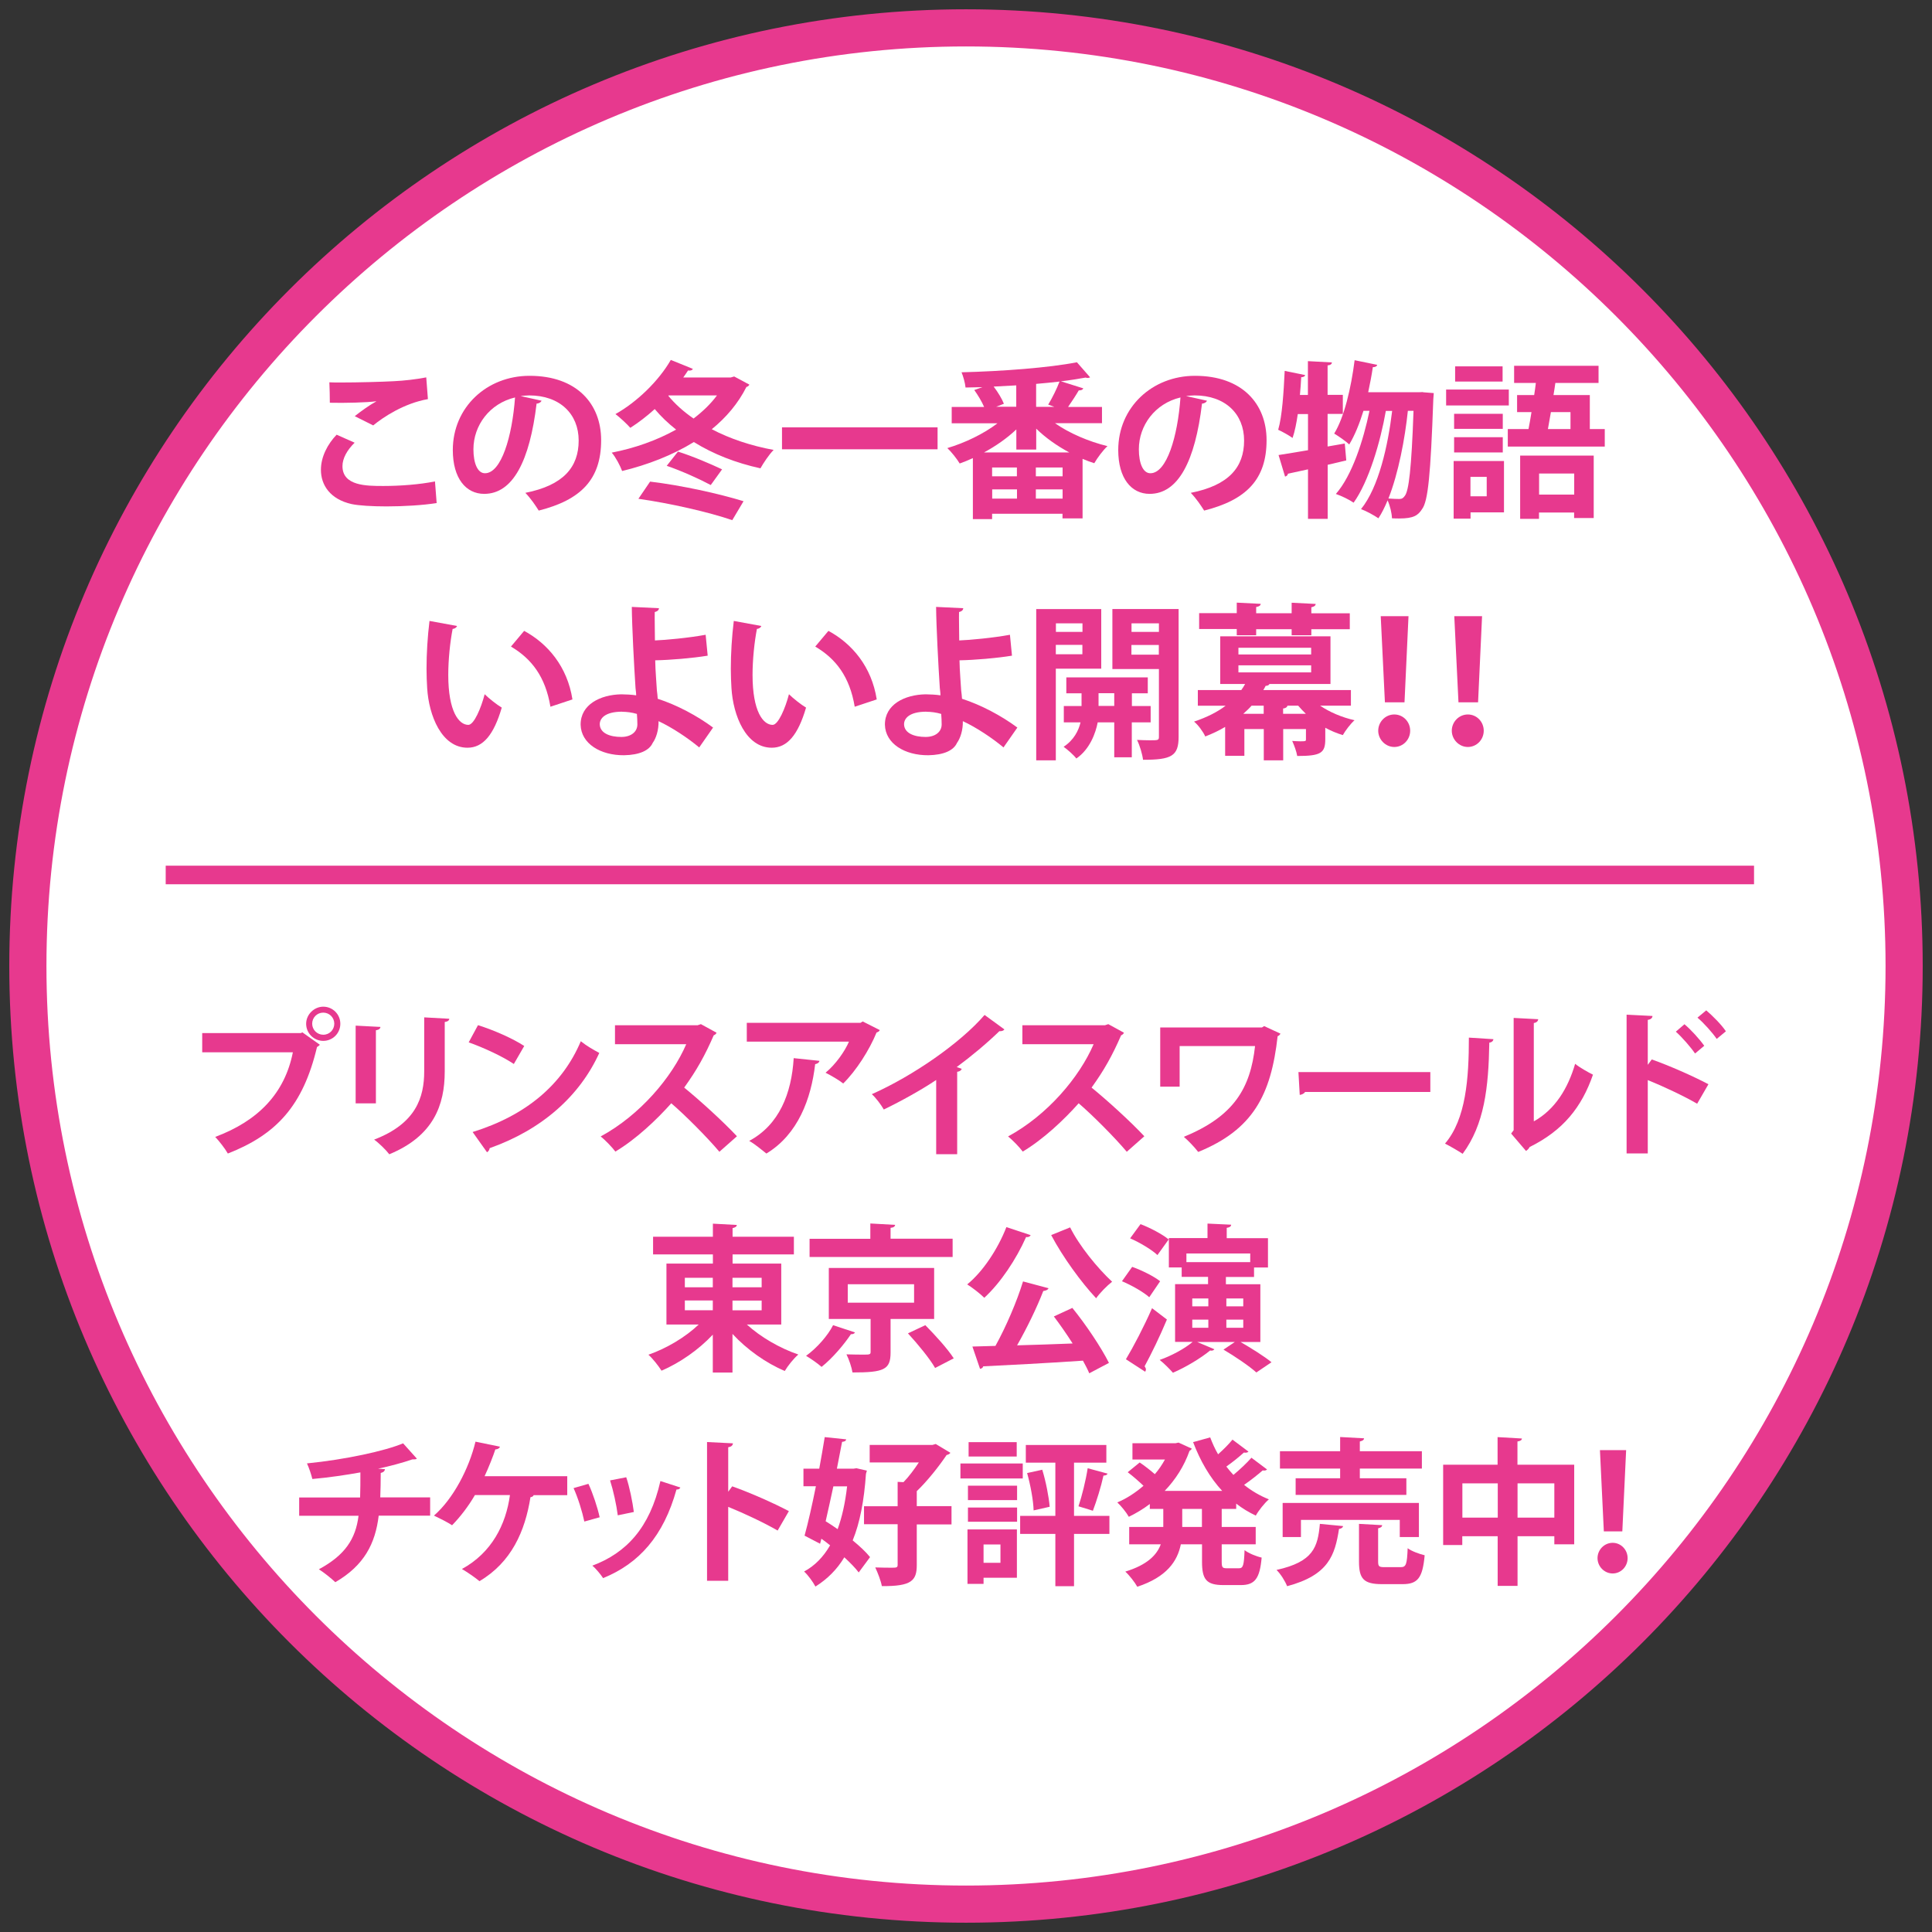 <?xml version="1.0" encoding="UTF-8"?>
<svg id="_レイヤー_1" xmlns="http://www.w3.org/2000/svg" version="1.1" viewBox="0 0 208 208">
  <rect x="0" y="0" width="208" height="208" fill="#333333" stroke="none"/>
  <!-- Generator: Adobe Illustrator 30.0.0, SVG Export Plug-In . SVG Version: 2.1.1 Build 123)  -->
  <defs>
    <style>
      .st0, .st1 {
        fill: #b999ed;
      }

      .st2, .st3 {
        isolation: isolate;
      }

      .st4 {
        stroke: #e7398e;
      }

      .st4, .st5 {
        fill: none;
      }

      .st4, .st5, .st6 {
        stroke-width: 2px;
      }

      .st7, .st6 {
        fill: #fff;
      }

      .st5, .st6 {
        stroke: #b999ed;
      }

      .st5, .st6, .st1, .st3, .st8 {
        display: none;
      }

      .st9 {
        fill: #e7398e;
      }
    </style>
  </defs>
  <g id="_レイヤー_11">
    <circle class="st6" cx="104" cy="104" r="103"/>
    <g>
      <path class="st7" d="M104,205c-55.69,0-101-45.31-101-101S48.31,3,104,3s101,45.31,101,101-45.31,101-101,101Z"/>
      <path class="st9" d="M104,5c54.59,0,99,44.41,99,99s-44.41,99-99,99S5,158.59,5,104,49.41,5,104,5M104,1C47.11,1,1,47.11,1,104s46.11,103,103,103,103-46.11,103-103S160.89,1,104,1h0Z"/>
    </g>
    <path class="st1" d="M66,73.4c-3.8,0-6.1-2.2-6.1-6.3v-7.9h2.6v7.8c0,2.9,1.3,4.1,3.6,4.1s3.5-1.2,3.5-4.1v-7.8h2.6v7.9c0,4.1-2.3,6.3-6.1,6.3h-.1ZM81.5,59.2c3.7,0,6,1.9,6,5s-2.3,5-6,5h-3.2v4h-2.6v-14s5.8,0,5.8,0ZM81.4,67c2.3,0,3.5-1,3.5-2.8s-1.2-2.8-3.5-2.8h-3v5.6h3ZM95.8,73.2v-14h6.1c4.5,0,7.6,2.8,7.6,7s-3.1,7-7.6,7h-6.1ZM98.4,71h3.4c3.1,0,5.1-1.9,5.1-4.8s-2-4.8-5.1-4.8h-3.4v9.6ZM122.6,73.2l-1.4-3.2h-7l-1.4,3.2h-2.7l6.3-14h2.6l6.3,14h-2.7ZM115.1,67.9h5.3l-2.6-6.1-2.6,6.1h-.1ZM129.2,73.2v-11.8h-4.6v-2.2h11.9v2.2h-4.6v11.8h-2.7ZM141,71h7.9v2.2h-10.5v-14h10.2v2.2h-7.6v3.6h6.8v2.1h-6.8v3.9h0Z"/>
    <line class="st5" x1="17" y1="90.2" x2="188" y2="90.2"/>
    <line class="st4" x1="17.84" y1="94.2" x2="188.84" y2="94.2"/>
    <path class="st1" d="M132.3,113.9v5.1h-1.2v-3.8h-1.6v-1.2h2.8v-.1ZM132.3,118.4c.3.5.7.9,1.3,1.1s1.2.4,2,.4h6.8s0,.2-.2.4c0,0-.1.3-.2.5v.4h-6.5c-.9,0-1.7-.2-2.3-.4-.6-.3-1.2-.7-1.6-1.2-.3.3-.6.6-.9.9-.3.3-.6.6-.9.9l-.7-1.3c.3-.2.6-.5.9-.7.3-.3.7-.6,1-.9h1.3v-.1h0ZM129.5,109.4l1.1-.7c.3.2.5.5.8.8s.5.5.7.8.4.5.5.8l-1.1.7c-.1-.2-.3-.5-.5-.8s-.5-.6-.7-.9c-.3-.3-.5-.6-.8-.8h0v.1ZM133.3,114.2h8.5v1h-8.5v-1ZM132.9,116.4h9.4v1h-9.4v-1ZM135.3,113.3h1.3v3.6h-1.3v-3.6ZM138.5,113.3h1.3v3.6h-1.3v-3.6ZM133.7,110.5h2.3v-.8h-2.9v-.9h4v2.5h-3.4v-.9h0v.1h0ZM133.3,110.5h1.1v1.7h2s0-.2.1-.5c.1,0,.2,0,.4.2h.5c0,.5-.2.8-.4.9-.2.2-.5.2-.9.2h-2.5c-.2,0-.3-.2-.4-.4,0-.2-.1-.4-.1-.8v-1.4h.2v.1h0ZM138.3,110.5h2.3v-.8h-2.9v-.9h4v2.5h-3.4v-.9h0v.1h0ZM137.9,110.5h1.1v1.7h2.1s0-.3.1-.5c.1,0,.3,0,.4.2h.5c0,.5-.2.8-.4,1s-.5.3-.9.3h-2.6c-.2,0-.4-.2-.4-.4s-.1-.4-.1-.8v-1.4h.2v-.1h0ZM138.3,118l1-.6c.3.2.7.3,1.1.5.4.2.7.4,1,.6s.6.4.8.5l-1.3.5c-.3-.3-.7-.5-1.1-.8-.5-.3-.9-.6-1.4-.8h-.1v.1ZM135.8,117.4l1.2.4c-.4.3-.8.7-1.3,1s-1,.6-1.5.8l-.3-.3c-.1,0-.2-.2-.4-.3-.1,0-.2-.2-.3-.2.5-.2,1-.4,1.4-.6.5-.2.9-.5,1.2-.8h0ZM155.4,108.4l1,1.1c-.7.2-1.4.4-2.3.5-.8,0-1.7.3-2.6.4-.9,0-1.8.2-2.7.2h-2.6c0-.2,0-.4-.1-.6,0-.2-.1-.4-.2-.6.8,0,1.7,0,2.6-.2s1.8,0,2.6-.2c.9,0,1.7-.2,2.4-.3.7,0,1.4-.3,1.9-.4h0v.1h0ZM145.9,112.3h11v1.3h-11v-1.3ZM144.9,115.6h12.7v1.3h-12.7v-1.3ZM150.6,110.1h1.4v9.6c0,.4,0,.7-.2,1-.1.2-.3.4-.6.5s-.7.2-1.2.2h-1.8s0-.3-.1-.4c0-.2-.1-.3-.2-.5,0-.2-.1-.3-.2-.4h2.9v-9.9h0v-.1h0Z"/>
    <path class="st1" d="M27.1,140.5c1.6-.4,3-.9,4.4-1.5,1.3-.6,2.5-1.2,3.5-1.8.6-.4,1.3-.8,1.9-1.3.6-.5,1.2-1,1.7-1.5s1-1,1.4-1.5l1.5,1.4c-.5.5-1.1,1.1-1.7,1.6s-1.3,1-1.9,1.5c-.7.5-1.4.9-2.1,1.4-.7.4-1.4.8-2.2,1.2s-1.7.8-2.7,1.2c-.9.4-1.9.7-2.8,1l-.9-1.8h-.1v.1h0ZM34.6,138.1l2-.5v10.3h-2.2v-9.8h.2ZM49.7,133.8c.3.2.7.5,1.1.8.4.3.8.6,1.3,1,.4.4.9.7,1.3,1s.7.6,1,.9l-1.4,1.5c-.2-.2-.5-.5-.9-.9-.4-.3-.8-.7-1.2-1.1-.4-.4-.8-.7-1.3-1-.4-.3-.8-.6-1.1-.8l1.3-1.4s-.1,0-.1,0ZM47.8,145.8c1-.2,1.9-.4,2.8-.6.9-.3,1.6-.6,2.3-.9.7-.3,1.4-.7,1.9-1,1-.6,1.8-1.3,2.6-2,.8-.8,1.5-1.6,2.1-2.4.6-.8,1.1-1.6,1.5-2.4l1.1,2c-.4.8-1,1.6-1.6,2.3-.6.8-1.3,1.5-2.1,2.2s-1.7,1.3-2.6,1.9-1.3.7-2,1.1c-.7.3-1.5.7-2.3.9-.8.3-1.7.5-2.6.7l-1.2-1.9h0l.1.1h0ZM72.9,138.9c.6.3,1.2.7,1.8,1.1.6.4,1.3.8,1.9,1.3.6.4,1.3.9,1.8,1.3.6.4,1.1.8,1.5,1.2l-1.3,1.6c-.4-.4-.9-.8-1.5-1.2-.6-.5-1.2-.9-1.8-1.4-.6-.5-1.3-.9-1.9-1.4-.6-.4-1.2-.8-1.8-1.2l1.2-1.3h.1ZM81.2,135.7c0,.1-.2.3-.3.5,0,.2-.2.4-.2.6-.2.6-.4,1.2-.7,1.9-.3.7-.7,1.4-1.1,2.1-.4.7-.9,1.4-1.4,2.1-.8,1-1.8,2-3.1,2.9-1.2.9-2.7,1.7-4.4,2.4l-1.6-1.4c1.2-.4,2.2-.8,3.1-1.3s1.7-1.1,2.4-1.7c.7-.6,1.3-1.2,1.9-1.9.4-.5.9-1.1,1.2-1.7.4-.6.7-1.2,1-1.9.3-.6.5-1.2.6-1.7h-6.4l.7-1.6h6.2c.2,0,.4,0,.6-.1l1.5.9h0s0-.1,0-.1ZM75.2,133c-.2.3-.4.6-.5.9-.2.3-.3.6-.4.7-.4.7-.9,1.4-1.5,2.2s-1.3,1.6-2,2.4c-.8.8-1.6,1.5-2.5,2.1l-1.5-1.2c1-.6,1.9-1.3,2.7-2.1.8-.7,1.4-1.5,1.9-2.2s.9-1.3,1.2-1.9.2-.4.4-.7c0-.3.3-.6.3-.9l2.1.6h-.2v.1h0ZM98.3,132.9c.2.2.3.5.5.8s.4.6.5.9c.2.3.3.6.4.8l-1.2.5c-.2-.4-.4-.8-.7-1.3-.3-.5-.5-.9-.8-1.2l1.2-.5h.1ZM100.3,132.1c.2.2.3.5.5.8s.4.6.6.9c.2.3.3.5.4.8l-1.2.5c-.2-.4-.4-.8-.7-1.3-.3-.5-.5-.9-.8-1.2l1.2-.5ZM90.3,133.5v10.9c0,.4,0,.7.3.9.2.2.5.3.9.4h3.7c.6,0,1.1,0,1.7-.1.6,0,1.1-.1,1.6-.2.5,0,1-.2,1.3-.3v2.1c-.5,0-1.2.1-1.9.2-.7,0-1.5.1-2.2.1h-3.7c-.5,0-1,0-1.4-.1-.7-.1-1.3-.4-1.7-.8-.4-.4-.6-1-.6-1.7v-11.5h2.1-.1v.1h0ZM89.4,139.2c.6-.1,1.2-.3,1.8-.4.7-.2,1.3-.4,2-.6.7-.2,1.3-.4,1.9-.6.6-.2,1.2-.4,1.7-.7.3-.1.6-.3.9-.4s.6-.3.9-.5l.8,1.8c-.3.1-.6.3-1,.4-.3.1-.6.3-.9.4-.5.2-1.2.4-1.8.7-.7.2-1.4.5-2.1.7s-1.5.4-2.2.6c-.7.2-1.3.4-1.9.5v-1.9h-.1ZM118.3,138.6v1.7c0,.5,0,1-.2,1.5l-.3,1.7c0,.5-.2,1-.2,1.5s0,.8-.2,1.1h-1.9v-.9c0-.4.2-.9.2-1.4s.2-1,.2-1.5,0-1,.2-1.4v-1h-6.9v-1.9h7.8l1.4.7h0l-.1-.1h0ZM107.5,145.4h12.9v1.8h-12.9v-1.9h0v.1h0ZM126.4,139.2h14.5v2.2h-14.6v-2.2h.1ZM145.7,143.7h8.3v1.3h-8.3v-1.3ZM145.2,135.1h9v1.3h-9v-1.3ZM149,133.6h1.6v13.1h-1.6v-13.1ZM145.2,146.6c.7,0,1.6-.1,2.5-.2,1,0,2-.2,3.1-.3s2.2-.2,3.2-.3v1.3c-1,.1-2,.2-3.1.3-1,.1-2,.2-3,.3-.9.1-1.8.2-2.6.3l-.2-1.4h.1ZM147.1,140.6v1.1h5.4v-1.1h-5.4ZM147.1,138.4v1.1h5.4v-1.1h-5.4ZM145.7,137.3h8.2v5.5h-8.2v-5.5ZM153.1,132.1l.8,1.3c-.7.2-1.6.3-2.5.4-.9.1-1.9.2-2.9.3-1,0-1.9.1-2.8.1,0-.2,0-.4-.2-.6,0-.2-.1-.4-.2-.6.7,0,1.4,0,2.1-.1.7,0,1.4-.1,2.1-.2.7,0,1.3-.2,2-.2s1.2-.2,1.7-.3h-.1v-.1h0ZM154.1,136.1h6.4v1.6h-6.4v-1.6ZM159.8,136.1h1.6v.8c0,1.9,0,3.5-.1,4.8,0,1.3-.1,2.4-.2,3.2,0,.8-.1,1.5-.3,1.9,0,.5-.2.8-.4,1-.2.3-.4.4-.6.6-.2.1-.4.2-.7.2h-2.2c0-.2,0-.5-.2-.8,0-.3-.2-.6-.3-.8h2.4s.2-.1.3-.2c.1-.1.2-.4.3-.8,0-.4.1-1,.2-1.8,0-.8.1-1.8.2-3.1,0-1.2.1-2.8.1-4.6v-.4h-.1ZM156.1,132.2h1.6v4.2c0,1.4-.1,2.6-.2,3.9-.1,1.2-.3,2.3-.6,3.4-.3,1-.7,2-1.3,2.8-.5.9-1.2,1.6-2.1,2.2,0-.1-.2-.3-.3-.4-.1-.2-.3-.3-.4-.4-.2-.1-.3-.3-.4-.3.8-.6,1.5-1.3,1.9-2,.5-.8.9-1.6,1.1-2.6.3-1,.5-2,.6-3.1s.2-2.3.2-3.6v-4h-.1v-.1h0ZM166.8,146h13v1.6h-13v-1.6ZM165.3,133.1h16.1v1.6h-16.1v-1.6ZM165.8,136.3h1.7v12.4h-1.7v-12.4ZM179.1,136.3h1.7v12.4h-1.7v-12.4ZM172.4,133.6h1.7v3.6h-1.7v-3.6ZM172.5,137.1h1.5v6.9h-1.5v-6.9ZM170.4,141.2v2h5.8v-2h-5.8ZM170.4,137.9v2h5.8v-2h-5.8ZM169,136.5h8.6v8.1h-8.6v-8.1Z"/>
    <g id="arakawa" class="st3">
      <g class="st2">
        <g class="st2">
          <g class="st2">
            <g class="st2">
              <path class="st0" d="M55.43,116.69c0,1.53-.54,3.85-3.83,5.19-.31-.43-1.04-1.12-1.51-1.46,2.81-1.03,3.21-2.72,3.21-3.8v-1.31l2.63.14c-.02.2-.16.29-.49.36v.88h0ZM54.44,109.02v-1.04h-3.82v-1.87h3.82v-1.22l2.61.13c-.02.18-.16.29-.47.36v.74h4.21v-1.22l2.65.13c-.02.2-.14.29-.49.36v.74h3.87v1.87h-3.87v1.1h-2.16v-1.1h-4.21v1.04h-2.14v-.02ZM54.83,112.46c0,.52.2.74,1.21.74h6.1c.95,0,2.38-.05,3.08-.14.05.56.14,1.4.23,1.91-.52.13-2,.14-3.17.14h-6.05c-2.63,0-3.53-.59-3.53-2.68v-.79h-1.96v-1.82h6.84v-1.46l2.63.14c-.02.18-.16.29-.49.36v.96h6.99v1.82h-11.88v.83h0ZM57.53,121.53v-5.94l2.54.14c-.02.18-.16.27-.47.34v5.46s-2.07,0-2.07,0ZM63.74,119.23c0,.5.04.56.38.56h.9c.32,0,.41-.2.47-1.69.38.32,1.28.65,1.84.79-.2,2.23-.74,2.83-2.07,2.83h-1.49c-1.75,0-2.12-.61-2.12-2.45v-3.87l2.56.13c-.02.18-.14.29-.45.34v3.37h-.02Z"/>
              <path class="st0" d="M70.26,105.78l2.65.14c-.02.2-.16.29-.49.34v5.78c0,3.51-.27,7.2-2.66,9.94-.41-.49-1.28-1.21-1.82-1.53,2.07-2.36,2.32-5.42,2.32-8.43v-6.25h0ZM75.89,106.53l2.65.14c-.02.18-.16.29-.49.34v13.07h-2.16v-13.56h0ZM81.8,105.72l2.74.14c-.02.18-.16.29-.5.36v15.58h-2.23v-16.08h0Z"/>
              <path class="st0" d="M91.43,108.53h2.29v1.46h-2.29v.74h2.99v1.51h-8.21v-1.51h3.15v-.74h-2.18v-1.46h2.18v-.68h-2.85v-1.51h2.85v-1.48l2.54.14c-.02.18-.14.27-.47.34v.99h2.83v1.51h-2.83v.68h0ZM93.68,112.93v6.91c0,1.53-.5,2.04-2.99,2.04-.07-.56-.36-1.35-.61-1.82.29,0,.56.02.81.02.68,0,.76,0,.76-.25v-.88h-2.5v2.92h-1.96v-8.93h6.5-.01ZM91.64,114.49h-2.5v.79h2.5v-.79ZM89.14,117.52h2.5v-.81h-2.5v.81ZM103.26,112.76v1.78h-1.15v3.64h-1.94v-.49h-1.28v1.89c0,1.55-.36,2.23-3.35,2.23-.09-.58-.38-1.44-.67-2,.74.04,1.46.04,1.71.04.22,0,.29-.05.29-.29v-1.87h-1.8v-1.75h1.8v-1.4h-2.65v-1.78h2.65v-1.33h-1.71v-.88c-.34-.34-1.03-.9-1.44-1.19,1.1-1.03,2.14-2.79,2.7-4.5l2.2.65c-.05.13-.22.22-.45.18-.11.29-.23.58-.36.86h2l.31-.09,1.48.88c-.05.11-.2.2-.36.22-.34.61-.85,1.39-1.39,2.12h2.27v3.08h1.15,0ZM97.71,109.68c.32-.45.67-.99.94-1.49h-1.71c-.32.54-.67,1.04-1.03,1.49,0,0,1.8,0,1.8,0ZM98.88,111.43v1.33h1.28v-1.33h-1.28ZM100.16,115.95v-1.4h-1.28v1.4h1.28Z"/>
              <path class="st0" d="M120.82,110.91h-4.99c1.51,1.24,3.58,2.34,5.54,2.95-.47.43-1.12,1.26-1.42,1.78-.49-.18-.97-.4-1.46-.65v6.82h-2.2v-.54h-7v.56h-2.09v-6.72c-.56.31-1.12.56-1.69.77-.32-.52-.95-1.33-1.42-1.76,2.05-.65,4.1-1.84,5.56-3.22h-5.04v-1.89h6.95v-1.13c-1.64.14-3.31.23-4.9.27-.05-.52-.31-1.35-.54-1.84,4-.16,8.52-.58,11.24-1.28l1.58,1.82c-.05.05-.16.07-.31.07-.05,0-.13,0-.2-.02-1.31.31-2.95.58-4.7.77v1.33h7.08v1.91ZM111.57,111.74c-.95,1.08-2.12,2.04-3.38,2.83h9.49c-1.44-.81-2.81-1.85-3.92-2.99v2.58h-2.18v-2.41h-.01ZM116.3,117.17v-.97h-7v.97h7ZM109.3,119.64h7v-.99h-7v.99Z"/>
              <path class="st0" d="M137.13,109.74c-1.4.38-3.53.63-5.44.79.67,2.02,1.51,3.17,3.12,3.91l-1.62,1.91c-.68-.61-1.69-1.28-3.89-1.24l-.59-1.82c.59,0,1.37.07,1.84.16-.47-.63-.85-1.57-1.21-2.75-.7.05-1.46.07-2.38.07-1.06,0-3.24-.02-4.45-.05l-.02-2.14c1.03.04,2.36.07,4.48.07.59,0,1.28-.02,1.84-.07-.2-.99-.36-2.14-.52-3.31l3.04.07c-.02.22-.18.4-.49.47.07.92.18,1.75.34,2.63,1.8-.14,4.14-.54,5.53-.97l.41,2.29v-.02ZM133.71,121.15c-.9,0-1.96.02-3.29.02-4.38,0-6.59-1.67-6.59-3.89,0-1.12.52-2.02,1.55-3.1l1.73,1.28c-.7.61-.95,1.15-.95,1.71,0,1.35,1.78,1.84,4.32,1.84,1.44,0,2.5-.05,3.44-.11l-.2,2.25h-.01Z"/>
              <path class="st0" d="M137.61,120.34c1.1-3.26,3.38-9.87,3.98-11.54.38-1.03.94-2.75,1.08-3.35l3.08.74c-.09.27-.32.43-.77.45-.74,1.69-2.16,5.44-2.81,7.2.99-.97,2.27-1.48,3.29-1.48,1.49,0,2.34,1.03,2.34,2.65,0,.32-.07,1.93-.07,2.29,0,1.04.41,1.49,1.17,1.49,1.35,0,2.4-1.6,3.19-4.52.65.47,1.4.94,2.11,1.26-1.1,3.47-2.77,5.6-5.38,5.6-2.2,0-3.49-1.17-3.49-3.1,0-.32.07-1.93.07-2.29,0-.83-.23-1.21-.72-1.21-1.69,0-3.42,2.48-3.94,4.01-.23.72-.54,1.62-.81,2.5l-2.3-.72-.02.02Z"/>
            </g>
          </g>
        </g>
      </g>
    </g>
    <g class="st2">
      <path class="st9" d="M47.01,54.16c-1.44.23-3.53.36-5.4.36-1.57,0-2.99-.09-3.75-.25-2.32-.52-3.31-2.05-3.31-3.69,0-1.4.72-2.77,1.69-3.78l1.94.86c-.83.81-1.31,1.71-1.31,2.52,0,2.14,2.59,2.14,4.41,2.14s3.91-.16,5.55-.49l.18,2.32h0ZM38.2,44.8c.61-.49,1.58-1.19,2.3-1.58v-.02c-.92.14-3.48.2-4.99.16,0-.54-.02-1.69-.05-2.2.32.02.76.02,1.24.02,1.82,0,4.45-.07,5.71-.14,1.08-.05,2.39-.2,3.48-.41l.18,2.34c-2.57.45-4.81,1.94-5.89,2.83l-1.98-.99h0Z"/>
      <path class="st9" d="M58.31,43.14c-.07.16-.29.31-.54.31-.74,6.16-2.54,9.72-5.64,9.72-1.96,0-3.38-1.66-3.38-4.72,0-4.61,3.67-7.99,8.26-7.99,5.1,0,7.71,3.03,7.71,6.93,0,4.23-2.18,6.43-6.72,7.58-.34-.54-.85-1.3-1.44-1.91,4.1-.81,5.74-2.77,5.74-5.63s-2.02-4.86-5.33-4.86c-.32,0-.61.04-.92.07l2.25.5h0ZM55.45,42.79c-2.74.65-4.48,3.01-4.48,5.58,0,1.51.45,2.58,1.24,2.58,1.76,0,2.93-3.94,3.24-8.16Z"/>
      <path class="st9" d="M79.04,40.53l1.64.88c-.07.13-.18.22-.32.25-.88,1.76-2.18,3.29-3.73,4.55,1.96,1.03,4.23,1.78,6.66,2.23-.49.49-1.1,1.41-1.42,1.98-2.65-.58-5.08-1.53-7.17-2.83-2.3,1.42-4.97,2.45-7.72,3.12-.22-.59-.7-1.5-1.12-1.98,2.43-.47,4.84-1.31,6.93-2.48-.85-.67-1.62-1.4-2.3-2.21-.85.77-1.75,1.46-2.63,2.02-.36-.41-1.12-1.12-1.6-1.48,2.29-1.28,4.65-3.55,5.96-5.83,2.29.92,2.34.95,2.38.97-.07.13-.27.22-.52.16-.16.25-.34.5-.52.76h5.11l.38-.11h0ZM78.83,56c-2.48-.86-6.7-1.82-10.1-2.3l1.26-1.85c3.37.4,7.42,1.3,10.06,2.11l-1.22,2.05h0ZM76.52,52.22c-1.13-.61-3.15-1.53-4.74-2.07l1.21-1.53c1.6.5,3.56,1.35,4.75,1.91l-1.22,1.69ZM71.99,42.57l-.04.04c.72.88,1.64,1.71,2.72,2.45.97-.74,1.84-1.57,2.52-2.49h-5.2Z"/>
      <path class="st9" d="M84.19,46.01h16.75v2.36h-16.75v-2.36Z"/>
      <path class="st9" d="M118.66,45.56h-5.08c1.53,1.08,3.64,1.98,5.65,2.47-.47.43-1.1,1.28-1.42,1.84-.41-.13-.85-.29-1.26-.47v6.41h-2.16v-.5h-7.58v.58h-2.07v-6.57c-.47.22-.95.41-1.42.58-.29-.49-.9-1.26-1.33-1.66,1.89-.56,3.91-1.53,5.4-2.67h-4.93v-1.76h3.49c-.25-.58-.67-1.28-1.06-1.82l.88-.31c-.61.02-1.22.02-1.82.04-.04-.47-.25-1.21-.43-1.64,4.36-.11,9.44-.49,12.42-1.08l1.42,1.62c-.07.04-.16.07-.27.07-.05,0-.14-.02-.22-.04-.79.14-1.67.29-2.65.4l2.41.76c-.07.16-.23.22-.49.22-.31.54-.76,1.21-1.15,1.78h3.65v1.76h.02ZM109.41,46.24c-.99.94-2.2,1.78-3.47,2.47h9.18c-1.31-.7-2.56-1.58-3.56-2.56v2.25h-2.14v-2.16h-.01ZM109.48,51.28v-.95h-2.67v.95h2.67ZM106.82,52.69v.99h2.67v-.99h-2.67ZM109.41,43.79v-2.3c-.81.05-1.62.09-2.43.13.45.59.9,1.33,1.1,1.85l-.83.32h2.16ZM114.4,51.28v-.95h-2.88v.95h2.88ZM111.52,53.68h2.88v-.99h-2.88v.99ZM113.48,43.79l-.63-.23c.43-.7.94-1.73,1.22-2.48-.81.09-1.66.18-2.52.25v2.47h1.93,0Z"/>
      <path class="st9" d="M129.95,43.14c-.07.16-.29.31-.54.31-.74,6.16-2.54,9.72-5.64,9.72-1.96,0-3.38-1.66-3.38-4.72,0-4.61,3.67-7.99,8.26-7.99,5.1,0,7.71,3.03,7.71,6.93,0,4.23-2.18,6.43-6.72,7.58-.34-.54-.85-1.3-1.44-1.91,4.11-.81,5.74-2.77,5.74-5.63s-2.02-4.86-5.33-4.86c-.32,0-.61.04-.92.07l2.25.5h0ZM127.09,42.79c-2.74.65-4.48,3.01-4.48,5.58,0,1.51.45,2.58,1.24,2.58,1.76,0,2.94-3.94,3.24-8.16Z"/>
      <path class="st9" d="M144.78,47.75l.16,1.82c-.67.16-1.33.32-2,.47v5.82h-2.12v-5.33c-.81.18-1.55.34-2.16.47-.02.18-.16.27-.31.31l-.7-2.32c.86-.13,1.96-.32,3.17-.52v-3.89h-1.1c-.14.97-.32,1.87-.56,2.57-.38-.27-1.08-.67-1.55-.88.43-1.46.59-4.03.7-6.34l2.21.45c-.04.14-.18.23-.43.23-.04.61-.07,1.26-.14,1.91h.86v-3.64l2.59.14c-.02.16-.14.29-.47.32v3.17h1.64v2.05h-1.64v3.51l1.84-.32h0ZM153.19,42.23l1.17.09-.05.68c-.29,8.07-.56,10.96-1.21,11.81-.43.68-.92,1.01-2.45,1.01-.25,0-.52,0-.79-.02-.02-.56-.2-1.33-.47-1.93-.31.74-.63,1.39-.99,1.93-.45-.31-1.26-.76-1.87-.99,1.91-2.36,2.9-6.84,3.35-10.57h-.68c-.59,3.37-1.85,7.63-3.47,9.88-.49-.34-1.28-.72-1.91-.94,1.75-2,2.95-5.74,3.62-8.95h-.65c-.43,1.39-.94,2.65-1.53,3.62-.36-.34-1.13-.88-1.62-1.17,1.08-1.75,1.82-4.9,2.2-7.9l2.43.5c-.04.16-.2.25-.47.25-.13.9-.31,1.8-.5,2.7h5.44l.47-.02-.02.02ZM151.57,44.24c-.31,2.97-1.01,6.7-2.09,9.43.49.04.92.05,1.17.05.27,0,.43-.09.61-.36.4-.54.7-2.81.92-9.13h-.61Z"/>
      <path class="st9" d="M162.44,41.94v1.71h-6.75v-1.71h6.75ZM161.92,49.63v5.53h-3.6v.68h-1.82v-6.21h5.42ZM161.79,44.55v1.62h-5.24v-1.62h5.24ZM156.55,48.71v-1.64h5.24v1.64h-5.24ZM161.77,39.44v1.64h-5.11v-1.64h5.11ZM160.06,51.34h-1.75v2.09h1.75v-2.09ZM171.17,46.19h1.6v1.89h-10.44v-1.89h2.23c.11-.56.22-1.17.32-1.82h-1.55v-1.84h1.84c.07-.43.13-.88.18-1.3h-2.34v-1.85h9.09v1.85h-4.65c-.05.41-.13.85-.2,1.3h3.91v3.66h0ZM163.66,55.86v-6.81h7.92v6.72h-2.11v-.59h-3.78v.68h-2.04,0ZM169.48,50.98h-3.78v2.27h3.78v-2.27ZM169.08,44.37h-2.11c-.11.63-.22,1.26-.32,1.82h2.43v-1.82h0Z"/>
    </g>
    <g class="st2">
      <path class="st9" d="M49.2,67.4c-.05.16-.25.29-.47.31-.27,1.4-.47,3.29-.47,4.95,0,3.96,1.15,5.38,2.16,5.38.61,0,1.37-1.8,1.76-3.3.43.43,1.31,1.13,1.84,1.44-.86,2.95-2.03,4.32-3.69,4.32-2.79,0-4.16-3.47-4.34-6.41-.04-.65-.07-1.35-.07-2.09,0-1.64.11-3.44.32-5.15l2.95.54h.01ZM59.26,76.09c-.54-3.24-2.03-5.17-4.25-6.48l1.42-1.69c2.54,1.37,4.65,3.85,5.2,7.38l-2.38.79h.01Z"/>
      <path class="st9" d="M75.28,80.47c-1.21-1.01-2.94-2.16-4.38-2.83.02.97-.27,1.85-.63,2.34-.36.81-1.42,1.3-3.08,1.33-2.56.02-4.63-1.26-4.68-3.28-.02-2.18,2.12-3.24,4.38-3.28.41,0,1.17.04,1.6.11,0-.29-.05-.54-.07-.79-.16-2.43-.38-6.63-.4-8.73l2.92.14c0,.18-.14.34-.45.41-.02.43.02,2.57.02,3.06,1.1-.04,3.62-.27,5.46-.61l.22,2.25c-1.64.27-4.02.47-5.65.5.02,1.26.14,2.39.18,3.24.04.27.07.59.09.9,2.07.67,4.23,1.82,5.96,3.1l-1.48,2.12v.02ZM66.98,76.62c-1.89,0-2.41.76-2.41,1.35.02.97,1.1,1.37,2.32,1.37,1.06,0,1.73-.56,1.73-1.35,0-.34-.02-.76-.05-1.13-.54-.16-1.1-.23-1.58-.23h0Z"/>
      <path class="st9" d="M81.96,67.4c-.05.16-.25.29-.47.31-.27,1.4-.47,3.29-.47,4.95,0,3.96,1.15,5.38,2.16,5.38.61,0,1.37-1.8,1.76-3.3.43.43,1.31,1.13,1.84,1.44-.86,2.95-2.03,4.32-3.69,4.32-2.79,0-4.16-3.47-4.34-6.41-.04-.65-.07-1.35-.07-2.09,0-1.64.11-3.44.32-5.15l2.95.54h.01ZM92.02,76.09c-.54-3.24-2.03-5.17-4.25-6.48l1.42-1.69c2.54,1.37,4.65,3.85,5.2,7.38l-2.38.79h.01Z"/>
      <path class="st9" d="M108.04,80.47c-1.21-1.01-2.93-2.16-4.38-2.83.02.97-.27,1.85-.63,2.34-.36.81-1.42,1.3-3.08,1.33-2.56.02-4.63-1.26-4.68-3.28-.02-2.18,2.12-3.24,4.38-3.28.41,0,1.17.04,1.6.11,0-.29-.05-.54-.07-.79-.16-2.43-.38-6.63-.4-8.73l2.92.14c0,.18-.14.34-.45.41-.02.43.02,2.57.02,3.06,1.1-.04,3.62-.27,5.46-.61l.22,2.25c-1.64.27-4.02.47-5.65.5.02,1.26.14,2.39.18,3.24.04.27.07.59.09.9,2.07.67,4.23,1.82,5.96,3.1l-1.48,2.12v.02ZM99.74,76.62c-1.89,0-2.41.76-2.41,1.35.02.97,1.1,1.37,2.32,1.37,1.06,0,1.73-.56,1.73-1.35,0-.34-.02-.76-.05-1.13-.54-.16-1.1-.23-1.58-.23h0Z"/>
      <path class="st9" d="M118.57,71.99h-4.9v9.87h-2.11v-16.29h7v6.43h.01ZM116.54,67.11h-2.86v.92h2.86v-.92ZM113.67,70.44h2.86v-1.01h-2.86v1.01ZM123.87,77.77h-2.02v3.76h-1.89v-3.76h-1.78c-.22,1.15-.85,2.9-2.3,3.89-.29-.38-.96-.97-1.37-1.26,1.1-.72,1.62-1.76,1.82-2.63h-1.8v-1.76h1.91v-1.37h-1.64v-1.71h8.77v1.71h-1.71v1.37h2.02v1.76h-.01ZM118.27,76h1.69v-1.37h-1.69v1.37ZM126.89,65.56v13.77c0,2.07-.77,2.47-3.83,2.47-.07-.59-.36-1.58-.65-2.14.47.02.97.04,1.37.04.9,0,.99,0,.99-.38v-7.29h-5.01v-6.46h7.13ZM124.77,67.11h-2.95v.92h2.95v-.92ZM121.81,70.48h2.95v-1.04h-2.95v1.04Z"/>
      <path class="st9" d="M145.43,75.97h-3.31c1.03.7,2.34,1.26,3.71,1.57-.43.38-.99,1.12-1.26,1.6-.67-.2-1.3-.47-1.89-.79v1.24c0,1.48-.47,1.8-3.02,1.8-.09-.52-.32-1.13-.54-1.62.29.02.61.04.85.04.58,0,.63,0,.63-.22v-1.1h-2.45v3.37h-2.09v-3.37h-2.09v2.88h-2.07v-3.11c-.63.38-1.35.72-2.14,1.03-.22-.5-.79-1.28-1.21-1.6,1.4-.47,2.52-1.04,3.4-1.71h-2.99v-1.69h4.68c.16-.22.29-.43.41-.65h-2.68v-5.13h11.87v5.13h-6.57c-.05.13-.22.2-.41.2-.07.14-.16.31-.25.45h9.43v1.69h-.01ZM133.15,68.37v-.65h-4.05v-1.71h4.05v-1.13l2.58.13c-.02.18-.16.29-.49.34v.67h3.82v-1.13l2.59.13c-.02.18-.14.29-.47.36v.65h4.14v1.71h-4.14v.65h-2.12v-.65h-3.82v.65h-2.09v-.02ZM133.33,69.74v.72h7.83v-.72h-7.83ZM133.33,71.63v.76h7.83v-.76h-7.83ZM134.75,75.97c-.27.31-.58.59-.9.88h2.2v-.88h-1.3ZM138.14,76.85h2.45c-.29-.29-.58-.58-.83-.88h-1.15c-.04.16-.16.27-.47.31v.58h0Z"/>
      <path class="st9" d="M148.38,78.67c0-.95.77-1.75,1.73-1.75s1.71.79,1.71,1.75-.76,1.75-1.71,1.75-1.73-.81-1.73-1.75ZM149.1,75.61l-.45-9.27h2.99l-.43,9.27h-2.11Z"/>
      <path class="st9" d="M156.3,78.67c0-.95.77-1.75,1.73-1.75s1.71.79,1.71,1.75-.76,1.75-1.71,1.75-1.73-.81-1.73-1.75ZM157.02,75.61l-.45-9.27h2.99l-.43,9.27h-2.11Z"/>
    </g>
    <g class="st2">
      <path class="st9" d="M21.78,111.22h10.62l.15-.08,1.89,1.34c-.08.08-.17.17-.31.24-1.51,6.36-4.4,9.43-9.6,11.47-.31-.54-.93-1.34-1.36-1.79,4.61-1.72,7.48-4.67,8.36-9.11h-9.76v-2.07h.01ZM34.8,108.38c1.02,0,1.84.82,1.84,1.84s-.82,1.84-1.84,1.84-1.84-.83-1.84-1.84.87-1.84,1.84-1.84ZM35.99,110.21c0-.66-.53-1.19-1.19-1.19s-1.19.53-1.19,1.19.54,1.19,1.19,1.19c.7,0,1.19-.56,1.19-1.19Z"/>
      <path class="st9" d="M38.29,118.78v-8.36l2.67.14c-.02.19-.17.31-.49.36v7.87h-2.18,0ZM48.37,109.69c-.02.17-.15.29-.49.34v5.32c0,3.6-1.19,6.95-5.97,8.92-.32-.43-1.12-1.22-1.63-1.58,4.5-1.72,5.39-4.54,5.39-7.36v-5.8l2.7.15h0Z"/>
      <path class="st9" d="M51.46,110.37c1.7.53,3.74,1.43,4.98,2.24l-1.12,1.94c-1.22-.82-3.23-1.75-4.86-2.33l1-1.85ZM50.89,121.87c5.73-1.77,9.67-5.1,11.64-9.77.63.51,1.36.92,1.99,1.26-2.11,4.64-6.17,8.26-11.8,10.25-.03.19-.14.37-.29.44l-1.55-2.18h.01Z"/>
      <path class="st9" d="M77.15,111.17c-.05.14-.17.24-.31.29-.95,2.19-1.84,3.77-3.18,5.63,1.67,1.36,4.16,3.62,5.68,5.24l-1.89,1.67c-1.33-1.58-3.76-4.01-5.18-5.22-1.6,1.8-3.81,3.88-6.02,5.2-.34-.46-1.09-1.24-1.58-1.63,4.23-2.29,7.68-6.37,9.21-9.93h-7.67v-2.04h8.89l.36-.12,1.68.92h0Z"/>
      <path class="st9" d="M94.71,110.91c-.05.12-.17.2-.34.25-.77,1.89-2.19,4.11-3.59,5.49-.44-.36-1.34-.88-1.9-1.16,1.07-.88,2.07-2.29,2.52-3.35h-11v-2.02h12.24l.24-.15,1.84.93h0ZM88.22,114.21c-.02.17-.19.31-.46.36-.43,3.72-1.84,7.56-5.25,9.62-.46-.37-1.27-1.04-1.85-1.36,3.23-1.73,4.56-5.1,4.79-8.91l2.77.29Z"/>
      <path class="st9" d="M108.13,110.83c-.1.14-.27.2-.54.19-1.33,1.29-2.98,2.67-4.59,3.86.19.05.37.14.54.19-.05.15-.2.29-.49.32v8.87h-2.26v-7.99c-1.51,1.02-3.77,2.28-5.64,3.18-.27-.48-.85-1.26-1.29-1.65,4.44-1.97,9.54-5.51,12.14-8.53l2.14,1.56h-.01Z"/>
      <path class="st9" d="M121.01,111.17c-.05.14-.17.24-.31.29-.95,2.19-1.84,3.77-3.18,5.63,1.67,1.36,4.16,3.62,5.68,5.24l-1.89,1.67c-1.33-1.58-3.76-4.01-5.18-5.22-1.6,1.8-3.81,3.88-6.02,5.2-.34-.46-1.09-1.24-1.58-1.63,4.23-2.29,7.68-6.37,9.21-9.93h-7.67v-2.04h8.89l.36-.12,1.68.92h0Z"/>
      <path class="st9" d="M137.86,111.27c-.05.12-.17.24-.31.29-.71,6.36-2.67,10.06-8.55,12.46-.41-.53-1.04-1.19-1.55-1.63,5.41-2.21,7.17-5.25,7.67-9.77h-8.12v4.37h-2.09v-6.37h10.95l.24-.15,1.77.82v-.02Z"/>
      <path class="st9" d="M139.8,115.42h14.19v2.14h-13.48c-.1.17-.34.29-.58.32l-.14-2.46h0Z"/>
      <path class="st9" d="M160.78,111.88c-.02.19-.17.34-.44.37-.08,4.88-.54,8.82-2.87,11.97-.49-.32-1.31-.8-1.9-1.1,2.26-2.63,2.57-7.05,2.57-11.41l2.65.17h-.01ZM165.14,120.72c2.28-1.26,3.67-3.55,4.44-6.19.44.37,1.41.92,1.92,1.17-1.22,3.52-3.21,6-6.82,7.79-.08.17-.25.34-.39.42l-1.6-1.87.27-.36v-12.09l2.65.14c-.03.19-.15.36-.48.41v10.57h.01Z"/>
      <path class="st9" d="M182.72,118.83c-1.41-.82-3.64-1.87-5.32-2.55v7.9h-2.28v-14.94l2.79.14c-.02.2-.15.37-.51.42v4.84l.43-.58c1.87.66,4.42,1.78,6.1,2.67l-1.21,2.09h0ZM181.36,110.28c.65.54,1.58,1.55,2.12,2.31l-.99.83c-.44-.65-1.41-1.77-2.07-2.35l.93-.8h.01ZM183.69,108.77c.71.61,1.65,1.55,2.12,2.26l-.99.82c-.42-.63-1.39-1.72-2.07-2.29l.94-.78h0Z"/>
    </g>
    <g class="st2">
      <path class="st9" d="M84.1,142.6h-3.69c1.46,1.34,3.55,2.55,5.54,3.23-.49.41-1.14,1.22-1.46,1.77-2.02-.85-4.08-2.31-5.63-3.99v4.16h-2.12v-4.08c-1.53,1.63-3.54,3.03-5.52,3.88-.32-.51-.95-1.31-1.41-1.72,1.95-.68,3.99-1.89,5.41-3.25h-3.47v-6.56h5v-.99h-6.44v-1.9h6.44v-1.41l2.58.14c-.02.17-.15.27-.46.34v.93h6.6v1.9h-6.6v.99h5.24v6.56h-.01ZM73.73,137.57v1.02h3.01v-1.02h-3.01ZM73.73,140.01v1.05h3.01v-1.05h-3.01ZM82,137.57h-3.14v1.02h3.14v-1.02ZM82,141.07v-1.05h-3.14v1.05h3.14Z"/>
      <path class="st9" d="M92.05,143.45c-.08.15-.25.2-.44.19-.71,1.07-1.97,2.58-3.16,3.52-.43-.39-1.21-.92-1.67-1.19,1.16-.83,2.35-2.19,2.91-3.3l2.36.78ZM102.56,133.37v1.96h-15.4v-1.96h6.54v-1.65l2.67.15c-.02.17-.15.29-.49.32v1.17h6.68ZM100.57,142h-4.69v3.62c0,1.85-.73,2.14-4.1,2.14-.1-.59-.37-1.39-.65-1.95.63.02,1.39.03,1.85.03.65,0,.75-.02.75-.29v-3.55h-4.5v-5.49h11.34s0,5.49,0,5.49ZM91.27,138.26v1.99h7.14v-1.99h-7.14ZM100.67,147.27c-.56-.99-1.87-2.58-2.92-3.72l1.87-.88c1.04,1.05,2.41,2.55,3.06,3.57l-2.01,1.04h0Z"/>
      <path class="st9" d="M110.96,132.98c-.07.14-.24.24-.49.2-1.07,2.41-2.75,4.93-4.5,6.54-.42-.42-1.29-1.1-1.84-1.44,1.7-1.38,3.31-3.83,4.22-6.17l2.62.87h-.01ZM112.88,138.7c-.07.17-.27.25-.56.29-.7,1.82-1.79,4.04-2.82,5.85,1.89-.05,3.94-.12,5.98-.2-.65-1.02-1.36-2.04-2.02-2.91l1.99-.92c1.5,1.85,3.11,4.27,3.94,5.92l-2.12,1.12c-.17-.41-.41-.87-.68-1.36-3.96.27-8.04.48-10.74.61-.03.17-.19.25-.34.27l-.82-2.4,2.48-.07c1.12-2.02,2.31-4.78,2.97-6.94l2.74.73h0ZM115.21,132.14c1,2.01,2.96,4.4,4.52,5.85-.54.42-1.33,1.22-1.72,1.78-1.62-1.73-3.59-4.44-4.84-6.8l2.04-.83Z"/>
      <path class="st9" d="M121.89,136.39c1.02.36,2.35,1.02,3.01,1.55l-1.17,1.72c-.63-.56-1.9-1.29-2.94-1.72l1.1-1.55ZM121.21,146.35c.8-1.33,1.94-3.5,2.82-5.51l1.6,1.22c-.75,1.8-1.67,3.69-2.4,5.03.08.12.14.24.14.34,0,.08-.03.17-.08.25l-2.07-1.34h0ZM122.79,131.79c1.02.39,2.36,1.09,3.03,1.65l-1.21,1.68c-.61-.58-1.92-1.36-2.94-1.8l1.12-1.53h0ZM135.74,144.48h-2.18c1.12.65,2.57,1.55,3.33,2.18l-1.63,1.1c-.75-.68-2.33-1.75-3.54-2.46l1.22-.82h-4.05l1.85.78c-.05.08-.17.15-.31.15-.05,0-.08,0-.14-.02-1.04.85-2.62,1.8-4.01,2.4-.34-.39-1-1.05-1.43-1.38,1.26-.44,2.69-1.21,3.55-1.94h-1.89v-6.22h3.55v-.78h-2.84v-1.02h-1.38v-3.16h4.16v-1.56l2.55.12c-.02.19-.15.29-.48.34v1.11h4.44v3.16h-1.5v1.02h-3.03v.78h3.71v6.22h.05ZM134.6,134.95h-6.87v.93h6.87v-.93ZM128.36,139.79v.85h1.73v-.85h-1.73ZM128.36,142.07v.88h1.73v-.88h-1.73ZM133.85,139.79h-1.82v.85h1.82v-.85ZM133.85,142.95v-.88h-1.82v.88h1.82Z"/>
    </g>
    <g class="st2">
      <path class="st9" d="M46.31,163.18h-5.54c-.36,2.99-1.55,5.35-4.67,7.16-.49-.46-1.22-1.04-1.77-1.39,2.8-1.51,3.96-3.25,4.27-5.76h-6.39v-1.97h6.56c.03-.88.03-1.7.03-2.7-1.5.27-3.43.56-5.17.71-.14-.53-.32-1.11-.58-1.68,4.13-.41,8.4-1.34,10.35-2.16l1.48,1.65c-.1.08-.22.08-.49.08-.97.34-2.53.76-3.69,1l.75.05c-.03.19-.15.34-.46.41,0,.97-.02,1.82-.05,2.63h5.37v1.97h0Z"/>
      <path class="st9" d="M61.07,158.95v2.02h-3.62c-.03.12-.17.2-.34.22-.58,3.65-2.04,7-5.49,9.04-.46-.39-1.34-.99-1.89-1.31,3.21-1.75,4.74-4.79,5.17-7.96h-3.77c-.71,1.22-1.58,2.35-2.46,3.25-.48-.32-1.36-.76-1.95-1.04,2.07-1.8,3.77-5.05,4.47-7.96l2.63.54c-.03.15-.22.29-.49.29-.24.73-.7,1.9-1.16,2.89h8.91v.02Z"/>
      <path class="st9" d="M63.35,159.75c.48,1.02.99,2.58,1.21,3.6l-1.65.46c-.22-1.05-.68-2.55-1.16-3.6,0,0,1.6-.46,1.6-.46ZM73.25,160.14c-.05.14-.2.24-.42.22-1.39,5.01-4.03,7.97-7.9,9.54-.22-.34-.76-1.02-1.16-1.34,3.64-1.36,6.19-4.06,7.33-9.11l2.16.7h-.01ZM67.42,159.04c.36,1.04.68,2.67.82,3.74l-1.73.36c-.14-1.12-.48-2.67-.83-3.76l1.75-.34h0Z"/>
      <path class="st9" d="M83.72,164.78c-1.41-.82-3.64-1.87-5.32-2.55v7.96h-2.28v-14.94l2.79.14c-.02.2-.15.37-.51.42v4.79l.43-.58c1.87.66,4.42,1.78,6.1,2.67l-1.21,2.09h0Z"/>
      <path class="st9" d="M92.24,158.08l1.09.25-.1.34c-.2,2.89-.65,5.27-1.43,7.17.77.63,1.44,1.26,1.87,1.8l-1.22,1.65c-.37-.49-.92-1.05-1.55-1.63-.8,1.33-1.84,2.35-3.11,3.15-.27-.51-.8-1.24-1.22-1.62,1.14-.61,2.07-1.56,2.8-2.82-.31-.26-.63-.48-.94-.71l-.14.54-1.67-.87c.39-1.41.82-3.33,1.22-5.32h-1.34v-1.89h1.7c.22-1.19.42-2.35.59-3.4l2.31.24c-.02.15-.15.25-.44.27-.17.88-.36,1.87-.56,2.89h1.78l.34-.05h.02ZM89.72,160.02c-.27,1.27-.56,2.57-.83,3.76.41.25.85.54,1.29.85.48-1.31.82-2.86,1.02-4.61,0,0-1.48,0-1.48,0ZM102.44,162.18v1.94h-3.74v4.38c0,1.68-.58,2.29-3.76,2.26-.1-.56-.44-1.44-.71-2.01.63.02,1.29.03,1.7.03.58,0,.71,0,.71-.31v-4.37h-3.62v-1.94h3.62v-2.62l.63.03c.58-.59,1.16-1.38,1.65-2.12h-5.29v-1.89h6.77l.34-.1,1.58.95c-.07.12-.24.2-.41.24-.8,1.19-2.04,2.77-3.21,3.89v1.61h3.74v.03Z"/>
      <path class="st9" d="M110.11,157.56v1.61h-6.71v-1.61h6.71ZM109.48,164.66v5.2h-3.59v.66h-1.73v-5.86h5.32ZM104.21,161.5v-1.55h5.29v1.55h-5.29ZM104.21,163.83v-1.53h5.29v1.53h-5.29ZM109.46,155.26v1.55h-5.18v-1.55h5.18ZM107.71,166.28h-1.82v1.97h1.82v-1.97ZM119.44,163.2v1.94h-3.81v5.63h-2.01v-5.63h-3.79v-1.94h3.79v-5.73h-3.18v-1.9h8.67v1.9h-3.48v5.73h3.81ZM111.28,162.62c-.03-1.09-.34-2.75-.7-4.03l1.63-.36c.39,1.27.71,2.91.8,3.99l-1.73.39h0ZM119.24,158.66c-.05.12-.2.2-.44.2-.25,1.17-.75,2.77-1.14,3.79-.49-.15-1.05-.34-1.55-.48.37-1.1.8-2.84.99-4.1l2.14.58h0Z"/>
      <path class="st9" d="M133.09,162.45h-1.56v1.94h3.66v1.87h-3.66v1.85c0,.63.07.73.54.73h1.33c.44,0,.53-.34.59-1.95.44.34,1.28.68,1.84.8-.2,2.26-.73,2.96-2.24,2.96h-1.87c-1.85,0-2.31-.61-2.31-2.52v-1.87h-2.28c-.37,1.82-1.51,3.52-4.69,4.57-.25-.46-.87-1.26-1.29-1.63,2.38-.73,3.4-1.8,3.82-2.94h-3.4v-1.87h3.67v-1.94h-1.45v-.53c-.71.54-1.48,1-2.26,1.38-.27-.48-.83-1.17-1.24-1.55.99-.41,1.95-1.04,2.82-1.79-.46-.44-1.14-1.04-1.7-1.46l1.29-1.05c.51.34,1.16.85,1.63,1.26.43-.49.78-1.02,1.09-1.58h-3.5v-1.75h4.64l.32-.07,1.43.65c-.05.1-.15.19-.25.25-.58,1.65-1.51,3.09-2.67,4.3h6.19c-1.33-1.44-2.36-3.23-3.13-5.25l1.84-.51c.24.63.51,1.24.85,1.82.58-.51,1.16-1.1,1.55-1.58l1.72,1.29c-.1.12-.32.14-.49.1-.46.42-1.22,1.04-1.89,1.51.24.31.49.61.76.9.7-.58,1.45-1.29,1.94-1.85l1.68,1.26c-.07.08-.17.12-.31.12-.05,0-.1,0-.15-.02-.51.44-1.29,1.07-2.01,1.56.8.65,1.7,1.17,2.67,1.56-.48.41-1.11,1.21-1.41,1.75-.76-.36-1.46-.78-2.11-1.29v.56h0ZM129.4,164.39v-1.94h-2.12v1.94h2.12Z"/>
      <path class="st9" d="M144.6,164.29c-.03.17-.19.29-.44.31-.44,2.82-1.11,4.98-5.59,6.17-.2-.53-.71-1.34-1.14-1.75,3.98-.88,4.44-2.46,4.67-4.96l2.5.24h0ZM144.28,159.15v-1.04h-6.48v-1.87h6.48v-1.53l2.58.14c-.02.17-.15.27-.46.34v1.05h6.68v1.87h-6.68v1.04h5.01v1.79h-11.92v-1.79h4.79ZM152.76,165.48h-2.06v-1.85h-10.64v1.85h-1.97v-3.67h14.67v3.67ZM148.37,168.11c0,.54.1.61.71.61h1.72c.58,0,.68-.29.75-2.04.41.32,1.27.63,1.83.76-.22,2.46-.76,3.11-2.38,3.11h-2.21c-1.99,0-2.48-.59-2.48-2.43v-4.06l2.5.14c-.02.17-.14.27-.44.34v3.57h0Z"/>
      <path class="st9" d="M163.38,157.69h6.1v8.57h-2.14v-.87h-3.96v5.35h-2.14v-5.35h-3.81v.95h-2.06v-8.65h5.86v-2.97l2.62.15c-.02.17-.14.27-.48.32v2.5h0ZM157.44,163.39h3.81v-3.69h-3.81v3.69ZM163.38,163.39h3.96v-3.69h-3.96v3.69Z"/>
      <path class="st9" d="M171.99,167.75c0-.9.73-1.65,1.63-1.65s1.61.75,1.61,1.65-.71,1.65-1.61,1.65-1.63-.76-1.63-1.65ZM172.67,164.87l-.42-8.75h2.82l-.41,8.75h-1.99Z"/>
    </g>
    <g class="st3">
      <g class="st2">
        <g class="st2">
          <g class="st2">
            <g class="st2">
              <path class="st0" d="M55.66,109.83c-.05.18-.22.29-.47.27-.54,2.3-1.51,5.69-3.01,7.69-.52-.36-1.53-.9-2.11-1.13,1.46-1.84,2.38-5.01,2.75-7.38l2.83.56h0ZM57.59,105.13l2.86.13c-.02.2-.14.32-.5.38v13.5c0,2.25-.81,2.7-4.97,2.7-.13-.63-.52-1.66-.86-2.25.86.02,1.82.04,2.43.04.83,0,1.04,0,1.04-.49,0,0,0-14.01,0-14.01ZM65.11,118.15c-.38-2.2-1.75-5.62-3.19-8.28l2.12-.79c1.48,2.57,2.97,5.87,3.42,8.14l-2.36.94h.01Z"/>
              <path class="st0" d="M73.53,111.58c.67.65,2.27,2.43,2.63,2.88l-1.3,1.82c-.31-.56-.81-1.31-1.33-2.05v7.62h-2.11v-7.33c-.65,1.69-1.44,3.26-2.32,4.3-.23-.65-.74-1.55-1.1-2.11,1.3-1.46,2.47-3.89,3.1-6.07h-2.61v-2.04h2.94v-3.75l2.57.14c-.02.18-.14.29-.47.34v3.26h2.39v2.04h-2.39v.94h0ZM85.06,110.64h-2.94c.77,2.5,2.03,5.06,3.35,6.59-.5.38-1.24,1.12-1.62,1.67-.83-1.17-1.6-2.81-2.23-4.59v7.53h-2.16v-7.42c-.88,1.96-1.98,3.73-3.2,4.93-.25-.63-.81-1.46-1.21-1.98,1.71-1.62,3.24-4.2,4.09-6.73h-2.59v-2.04h2.92v-3.75l2.67.14c-.02.2-.16.29-.5.36v3.24h3.44v2.04h-.02Z"/>
              <path class="st0" d="M94.72,109.2c-.04.18-.2.27-.49.27-.14.68-.29,1.33-.47,1.98h9.18v2.05h-9.79c-1.19,3.46-2.93,6.28-5.42,8.17-.34-.43-1.15-1.21-1.64-1.6,2.09-1.42,3.64-3.73,4.7-6.57h-4.3v-2.05h4.97c.23-.88.45-1.8.61-2.74h-2.92v2.16h-2.11v-4.12h6.48v-1.89l2.72.14c-.02.18-.14.29-.49.34v1.4h6.63v4.12h-2.21v-2.16h-7.74l2.29.49h0ZM97.13,114.69c-.07.16-.23.25-.52.27-.43,1.3-1.08,2.86-1.71,4.2,1.37-.07,2.83-.13,4.29-.2-.56-.74-1.15-1.48-1.71-2.12l1.71-1.01c1.33,1.44,2.99,3.47,3.67,4.86l-1.85,1.17c-.14-.31-.34-.67-.56-1.03-3.15.25-6.39.45-8.55.58-.04.16-.18.25-.34.27l-.86-2.38c.58-.02,1.24-.04,1.94-.07.74-1.53,1.51-3.6,1.93-5.22l2.58.68h-.02Z"/>
              <path class="st0" d="M104.35,112.01h16.74v2.36h-16.74v-2.36Z"/>
              <path class="st0" d="M137.13,109.74c-1.4.38-3.53.63-5.44.79.67,2.02,1.51,3.17,3.12,3.91l-1.62,1.91c-.68-.61-1.69-1.28-3.89-1.24l-.59-1.82c.59,0,1.37.07,1.84.16-.47-.63-.85-1.57-1.21-2.75-.7.05-1.46.07-2.38.07-1.06,0-3.24-.02-4.45-.05l-.02-2.14c1.03.04,2.36.07,4.48.07.59,0,1.28-.02,1.84-.07-.2-.99-.36-2.14-.52-3.31l3.04.07c-.02.22-.18.4-.49.47.07.92.18,1.75.34,2.63,1.8-.14,4.14-.54,5.53-.97l.41,2.29v-.02ZM133.71,121.15c-.9,0-1.96.02-3.29.02-4.38,0-6.59-1.67-6.59-3.89,0-1.12.52-2.02,1.55-3.1l1.73,1.28c-.7.61-.95,1.15-.95,1.71,0,1.35,1.78,1.84,4.32,1.84,1.44,0,2.5-.05,3.44-.11l-.2,2.25h-.01Z"/>
              <path class="st0" d="M137.61,120.34c1.1-3.26,3.38-9.87,3.98-11.54.38-1.03.94-2.75,1.08-3.35l3.08.74c-.09.27-.32.43-.77.45-.74,1.69-2.16,5.44-2.81,7.2.99-.97,2.27-1.48,3.29-1.48,1.49,0,2.34,1.03,2.34,2.65,0,.32-.07,1.93-.07,2.29,0,1.04.41,1.49,1.17,1.49,1.35,0,2.4-1.6,3.19-4.52.65.47,1.4.94,2.11,1.26-1.1,3.47-2.77,5.6-5.38,5.6-2.2,0-3.49-1.17-3.49-3.1,0-.32.07-1.93.07-2.29,0-.83-.23-1.21-.72-1.21-1.69,0-3.42,2.48-3.94,4.01-.23.72-.54,1.62-.81,2.5l-2.3-.72-.02.02Z"/>
            </g>
          </g>
        </g>
      </g>
    </g>
    <g class="st3">
      <g class="st3">
        <g class="st3">
          <g class="st3">
            <g class="st2">
              <path class="st0" d="M60.88,119.07h-1.66c1.12.79,2.16.79,4.12.79,1.35,0,2.92-.05,4.02-.14-.22.45-.49,1.31-.56,1.84-.85.05-2.02.07-3.13.07-2.79,0-4.72,0-6.21-2.12-.52.74-1.04,1.44-1.49,2.02.02.18-.04.29-.18.34l-1.03-1.91c.56-.54,1.21-1.24,1.78-1.93v-3.04h-.63l-1.01,1.73c-.14-.38-.41-.88-.68-1.4v6.54h-1.96v-6.03c-.38,1.12-.79,2.12-1.24,2.88-.2-.59-.68-1.4-.99-1.91.95-1.55,1.78-4.18,2.2-6.36h-1.96v-1.91h2v-3.66l2.41.14c-.02.16-.14.27-.45.32v3.19h1.64v1.19l.72-.5c.7.65,1.55,1.55,1.91,2.18l-1.39,1.04c-.29-.56-.94-1.35-1.55-2h-1.33v2.23c.23.27.7.85,1.12,1.37v-.7h2.92v4.59c.22.41.49.76.83,1.04v-9.36h3.17c-.65-.5-1.42-1.01-2.11-1.39l1.17-1.04c.38.2.77.43,1.17.68.36-.27.72-.58,1.06-.9h-4.66v-1.55h6.27l.27-.09,1.4.86c-.07.11-.22.18-.38.2-.67.74-1.66,1.67-2.63,2.38.27.22.5.41.68.59l-.27.25h2.39v7.8c0,1.39-.41,1.69-2.25,1.69-.04-.45-.18-1.1-.38-1.55.27.02.52.02.61.02.13,0,.16-.05.16-.2v-1.13h-1.13v2.7h-1.64v-2.7h-1.12v2.84h0ZM56.7,105.08c.67.65,1.48,1.53,1.82,2.18l-1.4.99c-.31-.61-1.08-1.58-1.75-2.27l1.33-.9ZM62,111.18h-1.12v1.01h1.12v-1.01ZM60.88,114.64h1.12v-.99h-1.12v.99ZM64.77,112.19v-1.01h-1.13v1.01h1.13ZM63.64,114.64h1.13v-.99h-1.13s0,.99,0,.99Z"/>
              <path class="st0" d="M69.52,106.48h14.62v15.16h-2.36v-1.49h-10.01v1.51h-2.25v-15.18ZM71.77,117.93h10.01v-9.25h-10.01v9.25Z"/>
              <path class="st0" d="M95.58,115.83v.27c.58.34,2.23,1.55,2.65,1.87l-1.22,1.55c-.32-.36-.86-.9-1.42-1.42v3.76h-2.09v-3.46c-.68.94-1.44,1.78-2.2,2.36-.32-.47-.95-1.17-1.4-1.53,1.19-.76,2.43-2.09,3.26-3.4h-2.79v-1.82h3.13v-1.31h-3.35v-1.78h1.78c-.11-.65-.32-1.44-.61-2.07l1.17-.34h-1.98v-1.76h2.99v-1.85l2.56.13c-.02.18-.14.29-.47.34v1.39h2.94v1.76h-1.8l1.46.38c-.05.13-.2.2-.45.22-.2.54-.52,1.22-.85,1.82h2.02v1.78h-2.92c-.07.07-.2.14-.4.16v1.15h3.04v1.82h-3.04v-.02ZM95.04,110.89c.27-.67.59-1.64.79-2.39h-2.79c.34.77.61,1.71.7,2.38l-.11.04h1.46l-.05-.02h0ZM107.09,110.87v2h-1.75v8.98h-2.11v-8.98h-1.8c0,2.67-.4,6.54-2.83,9.02-.27-.47-1.03-1.21-1.53-1.48,2.11-2.2,2.3-5.24,2.3-7.67v-6.21l1.12.32c1.66-.54,3.37-1.26,4.39-1.96l2.03,1.55c-.11.11-.29.11-.5.11-1.26.67-3.15,1.35-4.99,1.87v2.45h5.67Z"/>
              <path class="st0" d="M124.84,118.13h-5.42c1.55.86,3.69,1.49,5.82,1.78-.49.43-1.08,1.3-1.39,1.87-2.3-.49-4.57-1.51-6.23-2.88v2.95h-2.12v-2.79c-1.73,1.19-4.07,2.16-6.21,2.67-.31-.52-.9-1.31-1.33-1.75,2.05-.34,4.3-1.03,5.91-1.85h-5.47v-1.66h7.11v-.9h-4.88v-4.43h-2.12v-1.66h2.12v-1.08l1.78.09v-.68h-3.93v-1.66h3.93v-1.28l2.63.13c-.02.18-.16.29-.49.36v.79h4.09v-1.28l2.63.13c-.02.2-.14.29-.47.36v.79h3.96v1.66h-3.96v.65l1.82.11c-.02.18-.16.29-.47.34v.58h2.58v1.66h-2.58v2.09h-6.95v-2.09h-2.43v2.79h11.43v1.64h-6.16c-.07.07-.2.14-.42.18v.72h7.22v1.66h0ZM113.21,108.66c-.05.11-.2.2-.45.23v.59h2.43v-1.19l2.5.14c-.02.16-.14.29-.49.34v.7h2.81v-.76h-1.39v-.92h-4.09v.85h-1.33v.02ZM120.01,111.99v-.85h-2.81v.85h2.81Z"/>
            </g>
          </g>
        </g>
      </g>
    </g>
    <g class="st8">
      <rect class="st0" x="50.4" y="106" width="13.7" height="1.7"/>
      <rect class="st0" x="51.6" y="111.9" width="11" height="1.7"/>
      <rect class="st0" x="49.4" y="118.1" width="15.7" height="1.7"/>
      <rect class="st0" x="73.5" y="106.7" width="11.8" height="1.5"/>
      <rect class="st0" x="75.2" y="112.7" width="8.3" height="1.5"/>
      <rect class="st0" x="75.2" y="115.7" width="8.3" height="1.5"/>
      <rect class="st0" x="78.6" y="104.3" width="1.6" height="16.7"/>
      <polygon class="st0" points="74.4 109.7 83.6 109.7 83.6 111.2 76 111.2 76 121 74.4 121 74.4 109.7"/>
      <path class="st0" d="M82.8,109.7h1.6v10.5c0,.2-.3.4-.5.6-.3,0-.6.2-1,.3h-1.5c0-.2,0-.5-.2-.8,0-.3-.2-.5-.3-.8h1.8v-9.7h.2l-.1-.1Z"/>
      <path class="st0" d="M81,105.3l.9-1c.3,0,.6.3.9.5s.6.4.9.5c.3.2.6.3.8.5l-1,1.1c-.2,0-.5-.3-.8-.5s-.6-.4-.9-.6-.6-.4-.9-.5h.1Z"/>
      <path class="st0" d="M69.4,105.7l1-1.2c.3.2.7.4,1.1.6s.8.4,1.2.7c.4.2.7.4.9.6l-1,1.4c-.2-.2-.5-.4-.9-.6s-.7-.5-1.2-.7c-.4-.2-.8-.5-1.1-.6v-.2Z"/>
      <path class="st0" d="M68.6,110.6l1-1.3c.3.2.7.3,1.1.6.4.2.8.4,1.2.6.4.2.7.4,1,.6l-1,1.4c-.2-.2-.5-.4-.9-.6s-.8-.5-1.2-.7c-.4-.2-.8-.4-1.2-.6Z"/>
      <path class="st0" d="M69,119.7c.3-.5.6-1,1-1.7.4-.6.7-1.3,1.1-2.1.4-.7.7-1.4,1-2.1l1.3,1c-.3.6-.6,1.3-.9,2s-.7,1.4-1,2-.7,1.3-1,1.8l-1.5-1h0s0,.1,0,.1Z"/>
      <path class="st0" d="M92.4,104.4l1.6.5c-.4,1-.8,2-1.3,3s-1,2-1.6,2.8c-.6.9-1.2,1.7-1.8,2.4,0,0,0-.3-.2-.5s-.2-.4-.4-.7c0-.2-.2-.4-.3-.5.5-.6,1.1-1.2,1.6-2s1-1.6,1.4-2.4c.4-.9.8-1.7,1.1-2.6,0,0-.1,0-.1,0Z"/>
      <polygon class="st0" points="90.6 109.2 92.3 107.5 92.3 107.5 92.3 120.9 90.6 120.9 90.6 109.1 90.6 109.2"/>
      <rect class="st0" x="94.6" y="106.5" width="9.4" height="1.6"/>
      <rect class="st0" x="94.2" y="114.5" width="10.1" height="1.6"/>
      <rect class="st0" x="93.7" y="110.4" width="11.1" height="1.6"/>
      <rect class="st0" x="93.1" y="118.7" width="12" height="1.6"/>
      <rect class="st0" x="98.4" y="104.3" width="1.7" height="7"/>
      <rect class="st0" x="98.4" y="112.6" width="1.7" height="7.3"/>
      <rect class="st0" x="111.3" y="107.7" width="12.5" height="1.7"/>
      <rect class="st0" x="110.6" y="113" width="12.6" height="1.6"/>
      <rect class="st0" x="108.6" y="118.8" width="16.2" height="1.7"/>
      <rect class="st0" x="115.8" y="104.3" width="1.8" height="15.3"/>
      <path class="st0" d="M111.7,104.5l1.8.4c-.3.9-.6,1.8-1,2.7-.4.9-.8,1.7-1.2,2.5-.4.8-.9,1.4-1.4,2,0,0-.3-.2-.5-.3-.2,0-.4-.3-.6-.4s-.4-.2-.5-.3c.5-.5.9-1.1,1.3-1.8.4-.7.8-1.5,1.1-2.3.3-.8.6-1.6.8-2.5h.2,0Z"/>
    </g>
  </g>
</svg>